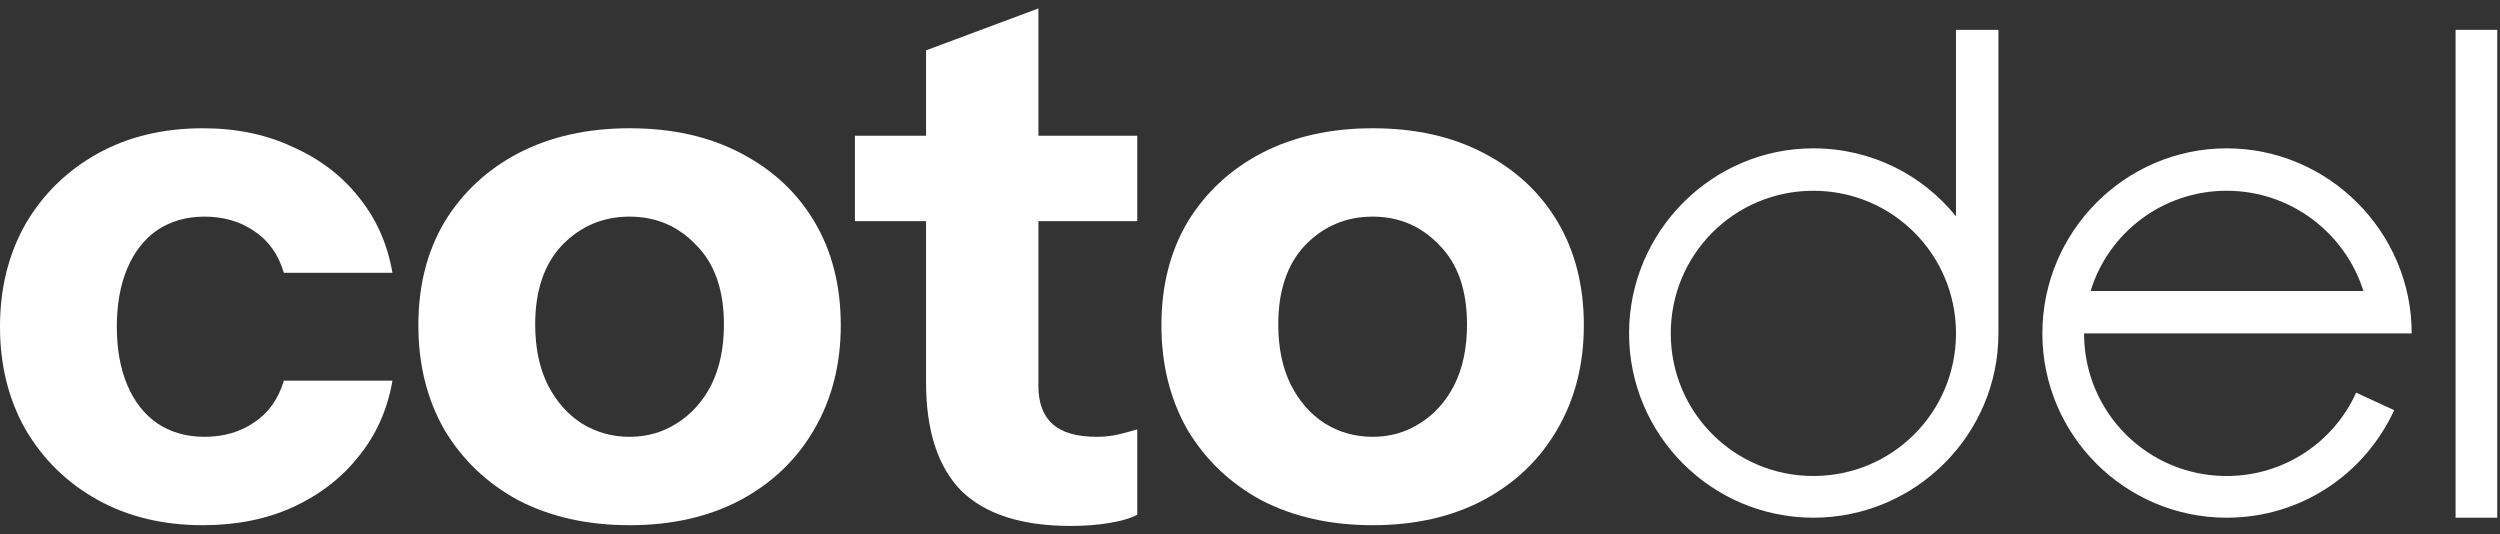 <svg width="131" height="28" viewBox="0 0 131 28" fill="none" xmlns="http://www.w3.org/2000/svg">
<rect x="0" y="0" width="131" height="28" fill="#333333" stroke="none"/>
<path d="M71.926 27.52C69.729 27.52 67.793 27.088 66.118 26.225C64.47 25.336 63.175 24.106 62.233 22.536C61.317 20.94 60.859 19.109 60.859 17.042C60.859 14.975 61.317 13.17 62.233 11.626C63.175 10.083 64.47 8.879 66.118 8.016C67.793 7.152 69.729 6.721 71.926 6.721C74.15 6.721 76.086 7.152 77.734 8.016C79.409 8.879 80.704 10.083 81.62 11.626C82.535 13.17 82.993 14.975 82.993 17.042C82.993 19.109 82.522 20.94 81.58 22.536C80.665 24.106 79.37 25.336 77.695 26.225C76.047 27.088 74.124 27.52 71.926 27.52ZM71.926 22.889C72.842 22.889 73.666 22.654 74.399 22.183C75.157 21.712 75.759 21.045 76.204 20.181C76.649 19.292 76.871 18.232 76.871 17.003C76.871 15.197 76.387 13.811 75.419 12.843C74.477 11.849 73.313 11.351 71.926 11.351C70.54 11.351 69.362 11.849 68.394 12.843C67.452 13.837 66.981 15.224 66.981 17.003C66.981 18.232 67.204 19.292 67.649 20.181C68.093 21.045 68.682 21.712 69.415 22.183C70.173 22.654 71.011 22.889 71.926 22.889Z" fill="white"/>
<path d="M56.099 27.559C53.535 27.559 51.625 26.944 50.37 25.715C49.14 24.459 48.525 22.562 48.525 20.024V2.639L54.412 0.441V20.221C54.412 21.11 54.66 21.777 55.157 22.222C55.654 22.667 56.426 22.889 57.473 22.889C57.865 22.889 58.231 22.85 58.572 22.771C58.912 22.693 59.252 22.601 59.592 22.497V26.971C59.252 27.154 58.768 27.298 58.14 27.402C57.538 27.507 56.858 27.559 56.099 27.559ZM44.797 11.587V7.113H59.592V11.587H44.797Z" fill="white"/>
<path d="M32.989 27.52C30.791 27.52 28.855 27.088 27.181 26.225C25.532 25.336 24.237 24.106 23.295 22.536C22.38 20.94 21.922 19.109 21.922 17.042C21.922 14.975 22.38 13.17 23.295 11.626C24.237 10.083 25.532 8.879 27.181 8.016C28.855 7.152 30.791 6.721 32.989 6.721C35.213 6.721 37.149 7.152 38.797 8.016C40.471 8.879 41.766 10.083 42.682 11.626C43.598 13.17 44.056 14.975 44.056 17.042C44.056 19.109 43.585 20.94 42.643 22.536C41.727 24.106 40.432 25.336 38.758 26.225C37.109 27.088 35.186 27.52 32.989 27.52ZM32.989 22.889C33.904 22.889 34.729 22.654 35.461 22.183C36.22 21.712 36.822 21.045 37.266 20.181C37.711 19.292 37.934 18.232 37.934 17.003C37.934 15.197 37.45 13.811 36.481 12.843C35.54 11.849 34.375 11.351 32.989 11.351C31.602 11.351 30.425 11.849 29.457 12.843C28.515 13.837 28.044 15.224 28.044 17.003C28.044 18.232 28.266 19.292 28.711 20.181C29.156 21.045 29.745 21.712 30.477 22.183C31.236 22.654 32.073 22.889 32.989 22.889Z" fill="white"/>
<path d="M10.635 27.52C8.542 27.52 6.698 27.075 5.102 26.186C3.506 25.296 2.25 24.067 1.334 22.497C0.445 20.927 0 19.135 0 17.12C0 15.106 0.445 13.314 1.334 11.744C2.25 10.174 3.506 8.945 5.102 8.055C6.698 7.165 8.542 6.721 10.635 6.721C12.388 6.721 13.958 7.048 15.345 7.702C16.757 8.33 17.909 9.206 18.798 10.331C19.714 11.456 20.302 12.777 20.564 14.295H14.874C14.586 13.327 14.062 12.594 13.304 12.097C12.571 11.6 11.708 11.351 10.714 11.351C9.772 11.351 8.948 11.587 8.241 12.058C7.561 12.529 7.038 13.196 6.672 14.059C6.305 14.923 6.122 15.943 6.122 17.12C6.122 18.298 6.305 19.318 6.672 20.181C7.038 21.045 7.561 21.712 8.241 22.183C8.948 22.654 9.772 22.889 10.714 22.889C11.708 22.889 12.571 22.641 13.304 22.144C14.062 21.647 14.586 20.914 14.874 19.946H20.564C20.302 21.463 19.714 22.785 18.798 23.91C17.909 25.035 16.757 25.924 15.345 26.578C13.958 27.206 12.388 27.52 10.635 27.52Z" fill="white"/>
<path d="M128.672 1.564H130.856V27.127H128.672V1.564Z" fill="white"/>
<path d="M116.677 7.773C122.004 7.773 126.373 12.142 126.373 17.47H125.109H124.151H109.204C109.204 21.609 112.538 24.943 116.677 24.943C119.705 24.943 122.311 23.142 123.461 20.574L125.454 21.494C123.921 24.828 120.586 27.127 116.677 27.127C111.35 27.127 107.02 22.797 107.02 17.47C107.02 12.142 111.35 7.773 116.677 7.773ZM116.677 9.996C113.305 9.996 110.469 12.219 109.549 15.247H123.844C122.886 12.219 120.05 9.996 116.677 9.996Z" fill="white"/>
<path d="M102.494 1.564H104.717V17.469C104.717 22.796 100.348 27.127 95.021 27.127C89.694 27.127 85.363 22.796 85.363 17.469C85.363 12.142 89.694 7.773 95.021 7.773C98.049 7.773 100.731 9.153 102.494 11.337V1.564ZM95.021 9.996C90.882 9.996 87.548 13.33 87.548 17.469C87.548 21.608 90.882 24.942 95.021 24.942C99.16 24.942 102.494 21.608 102.494 17.469C102.494 13.33 99.16 9.996 95.021 9.996Z" fill="white"/>
</svg>

